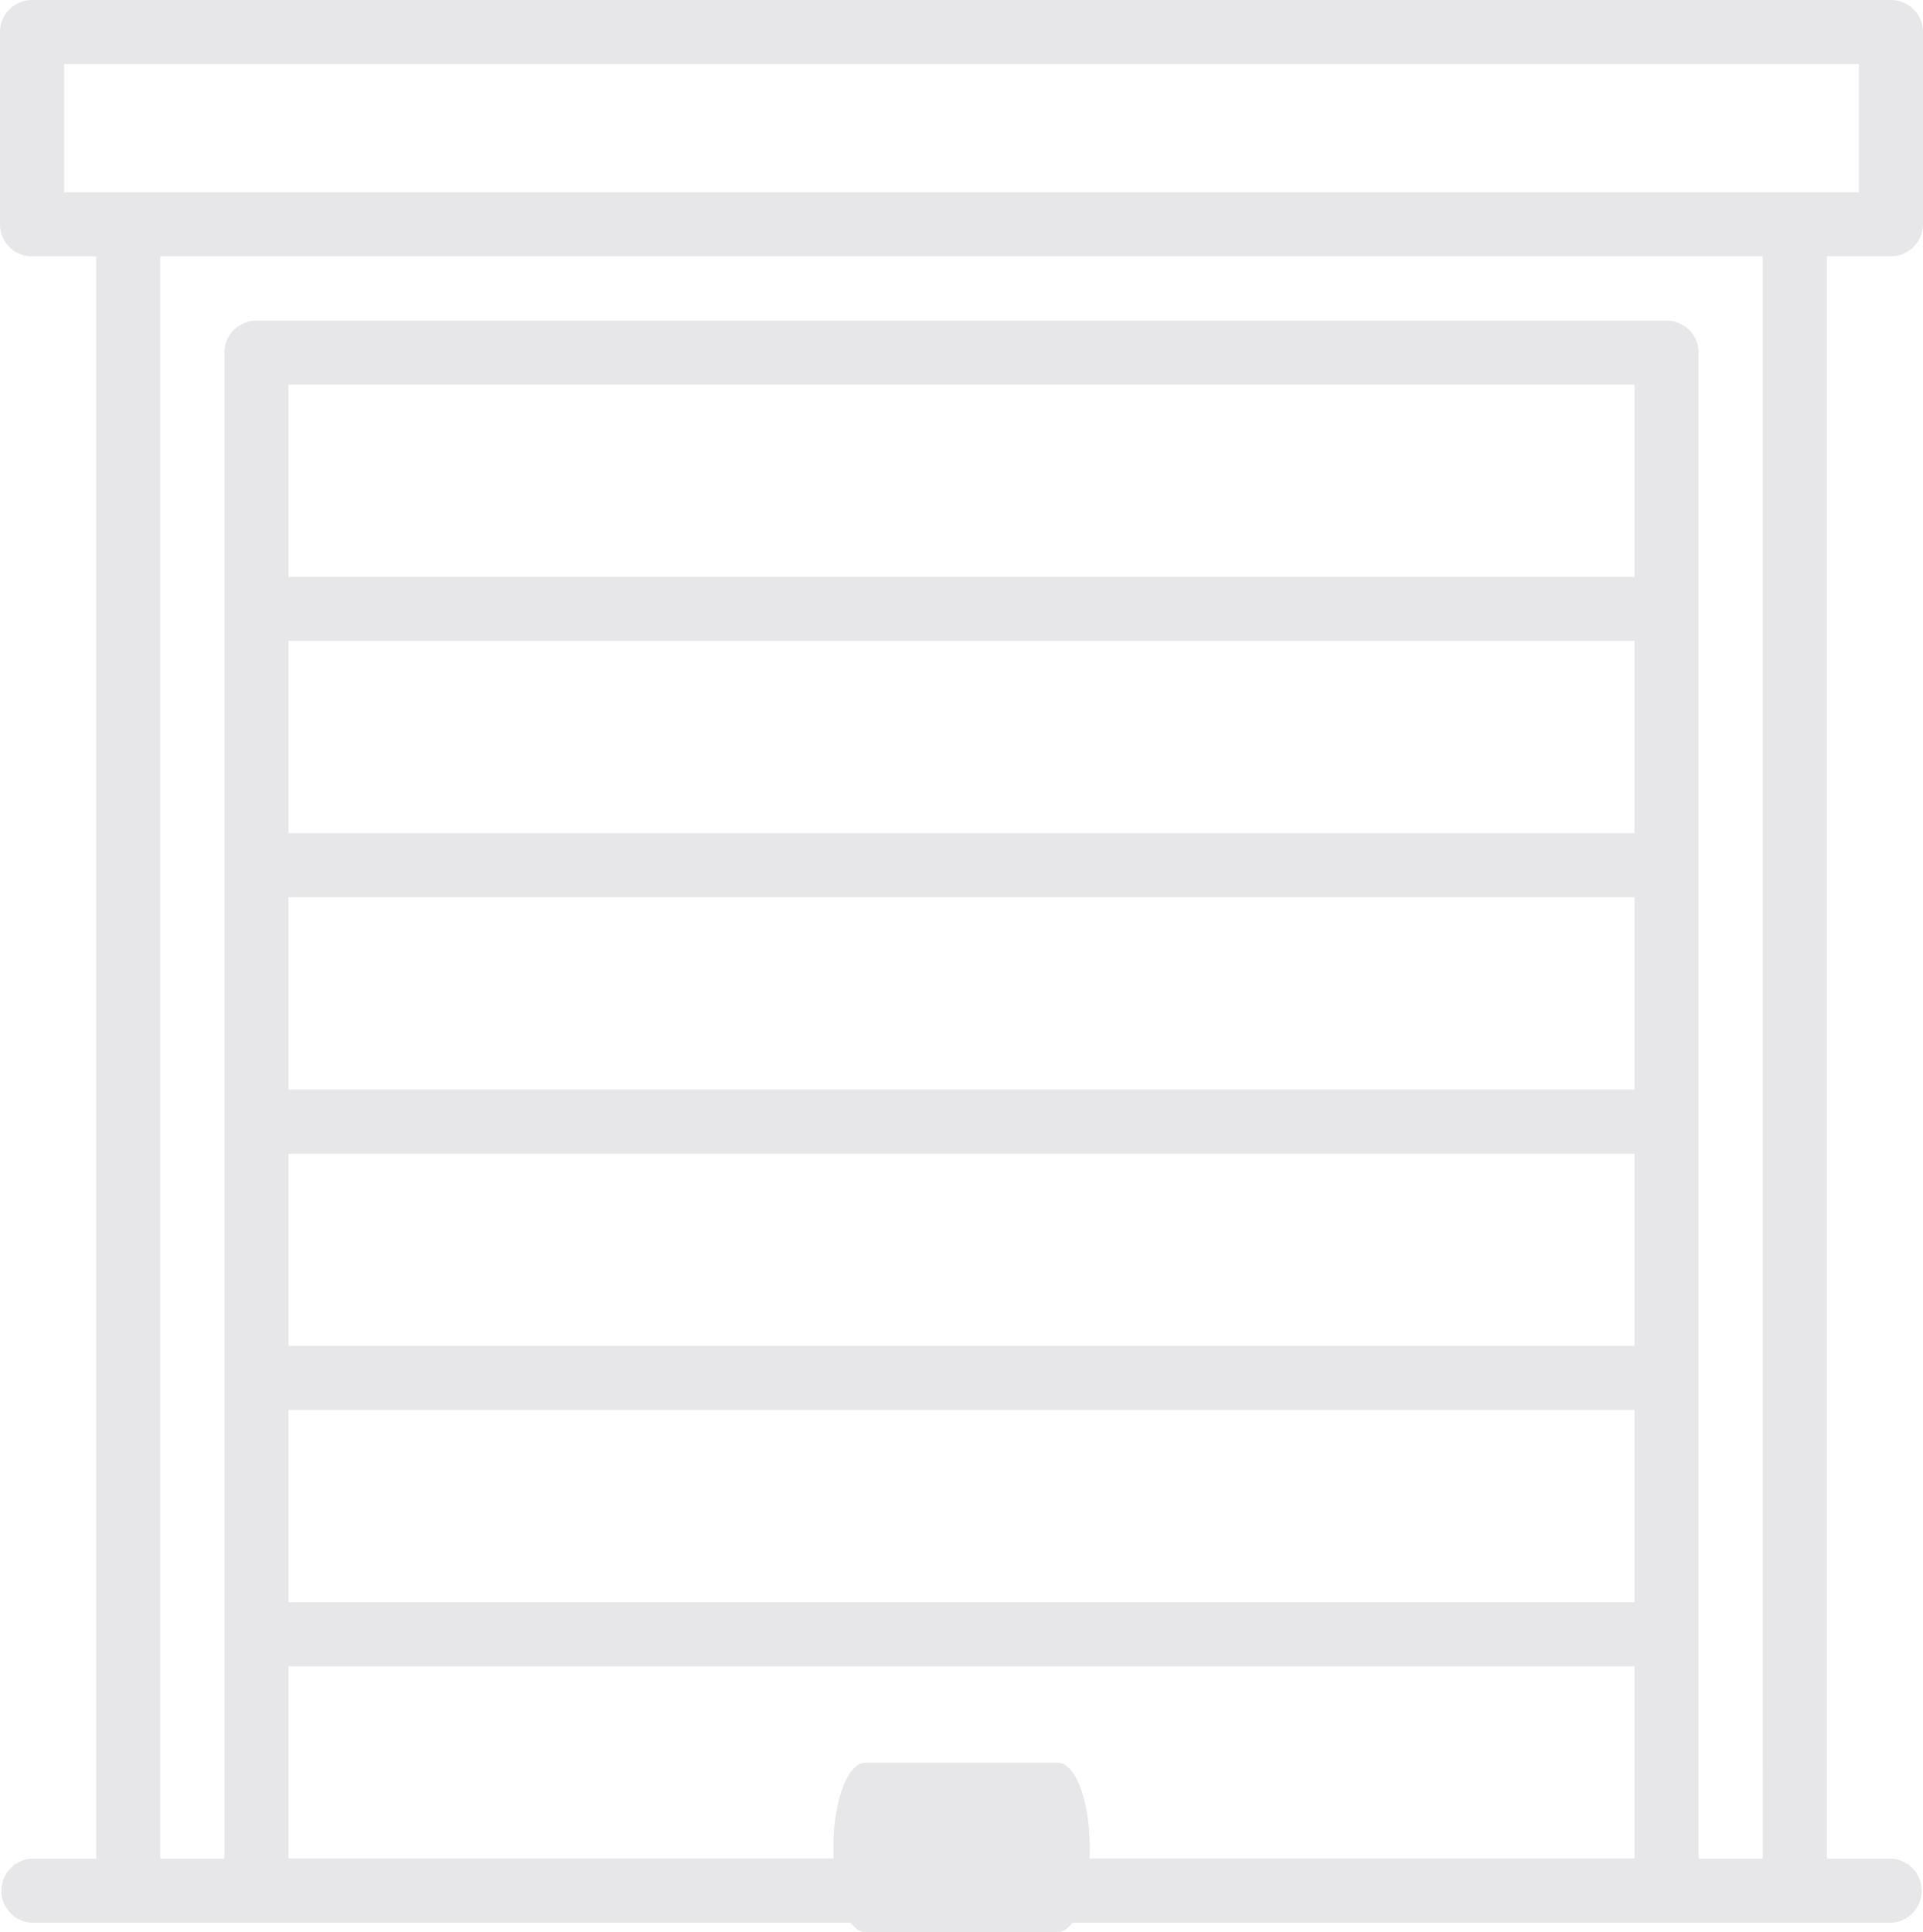 <svg xmlns="http://www.w3.org/2000/svg" width="33.322" height="33.484" viewBox="0 0 33.322 33.484">
  <g id="Group_49" data-name="Group 49" transform="translate(-533.959 -11.574)">
    <path id="Path_59" data-name="Path 59" d="M444.167,10.715h31.1v2.221h-31.1Zm29.434,31.1H472.49v-26.1a.555.555,0,0,0-.556-.554H447.5a.555.555,0,0,0-.556.554v26.1h-1.111V14.047H473.6ZM471.379,19.6H448.054V16.269h23.325Zm0,4.443H448.054V20.712h23.325Zm0,4.442H448.054V25.154h23.325Zm0,4.443H448.054V29.6h23.325Zm0,4.442H448.054V34.04h23.325Zm0,4.442H448.054V38.482h23.325Zm4.443-27.767a.556.556,0,0,0,.556-.556V10.16a.556.556,0,0,0-.556-.556H443.612a.557.557,0,0,0-.556.556v3.332a.556.556,0,0,0,.556.556h1.111V41.815h-1.111a.556.556,0,0,0,0,1.111h32.211a.556.556,0,0,0,0-1.111h-1.111V14.047Z" transform="translate(90.903 1.97)" fill="#e7e7e9"/>
    <path id="Path_60" data-name="Path 60" d="M455.593,37.888h3.332c.306,0,.556-.658.556-1.469s-.249-1.469-.556-1.469h-3.332c-.306,0-.556.658-.556,1.469s.25,1.469.556,1.469" transform="translate(93.362 7.171)" fill="#e7e7e9"/>
  </g>
</svg>

